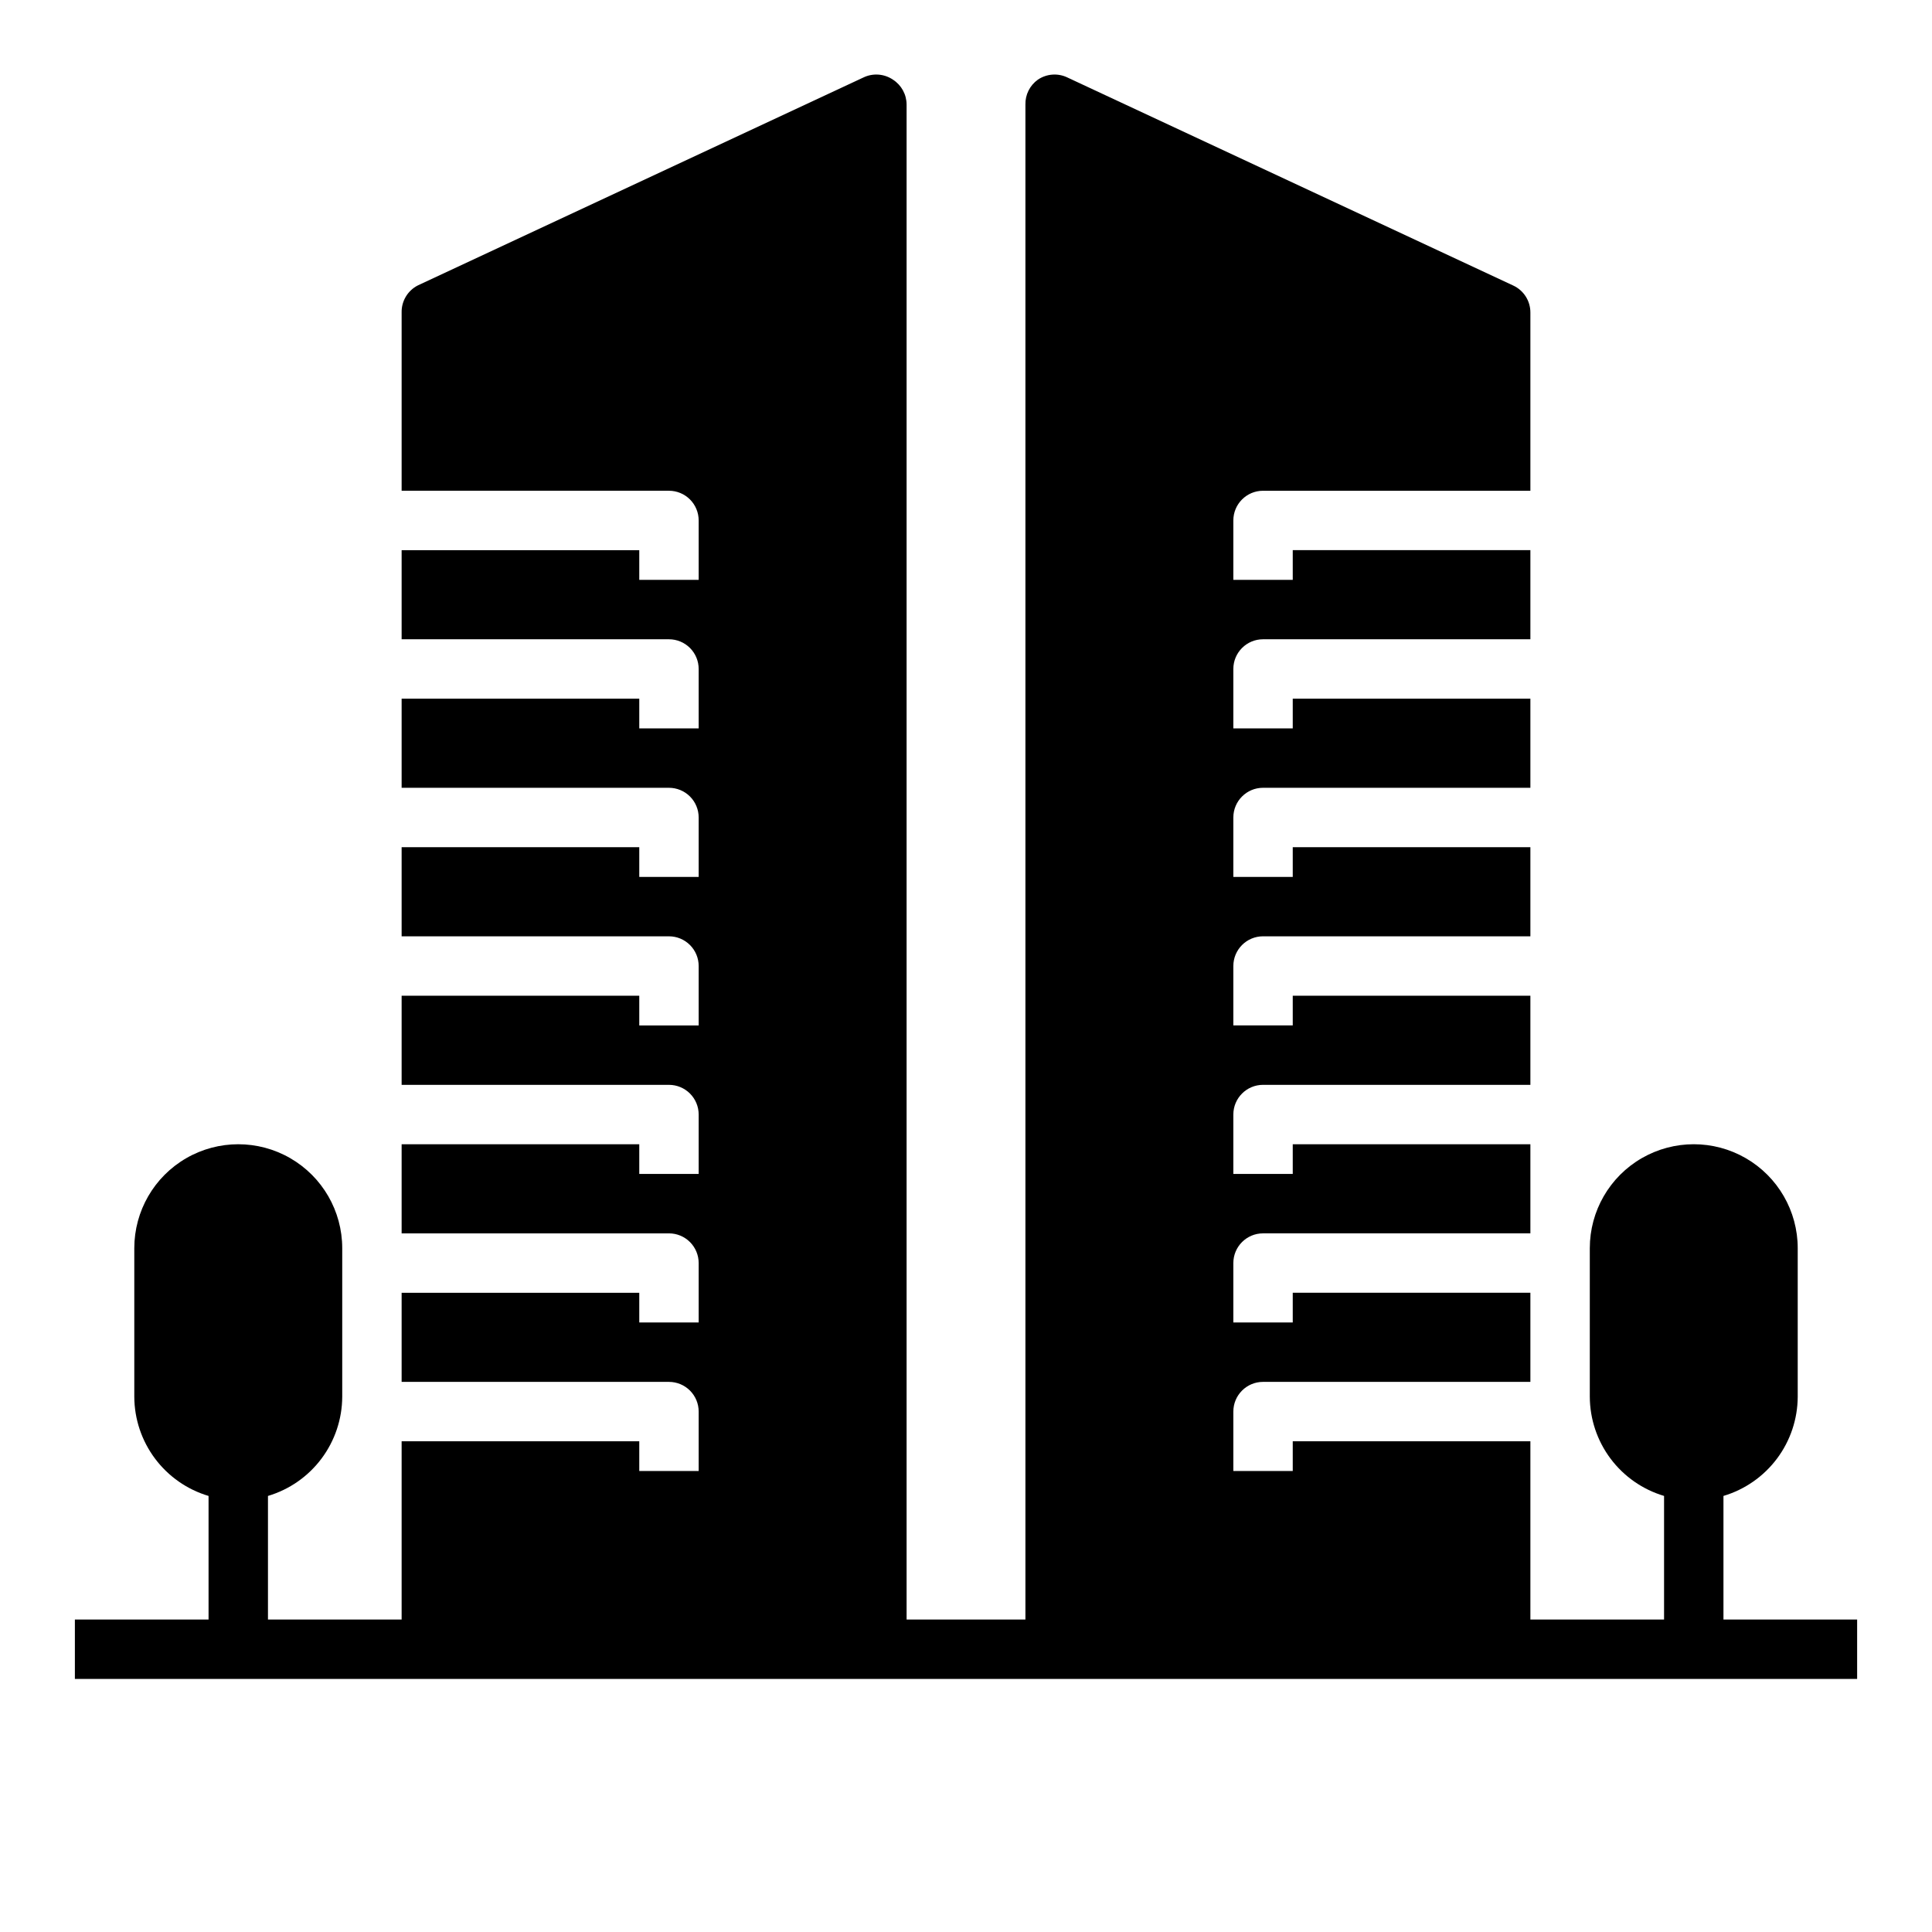 <?xml version="1.0" encoding="UTF-8"?>
<!-- Uploaded to: SVG Repo, www.svgrepo.com, Generator: SVG Repo Mixer Tools -->
<svg fill="#000000" width="800px" height="800px" version="1.1" viewBox="144 144 512 512" xmlns="http://www.w3.org/2000/svg">
 <path d="m376.38 588.93h259.78v-15.742h-35.426v-32.75c5.668-1.688 10.641-5.156 14.188-9.891 3.543-4.734 5.469-10.484 5.492-16.398v-39.363c0-9.844-5.25-18.938-13.773-23.859-8.527-4.922-19.027-4.922-27.555 0-8.523 4.922-13.773 14.016-13.773 23.859v39.363c0.023 5.914 1.949 11.664 5.492 16.398 3.543 4.734 8.52 8.203 14.188 9.891v32.75h-35.426v-47.234h-62.977v7.871l-15.742 0.004v-15.746c0-4.348 3.523-7.871 7.871-7.871h70.848v-23.617h-62.977v7.871h-15.742v-15.742c0-4.348 3.523-7.871 7.871-7.871h70.848v-23.617h-62.977v7.871h-15.742v-15.742c0-4.348 3.523-7.871 7.871-7.871h70.848v-23.617h-62.977v7.871h-15.742v-15.742c0-4.348 3.523-7.875 7.871-7.875h70.848v-23.613h-62.977v7.871h-15.742v-15.746c0-4.348 3.523-7.871 7.871-7.871h70.848v-23.617h-62.977v7.871l-15.742 0.004v-15.746c0-4.348 3.523-7.871 7.871-7.871h70.848v-23.617h-62.977v7.871l-15.742 0.004v-15.746c0-4.348 3.523-7.871 7.871-7.871h70.848v-47.234c0.008-3.074-1.773-5.871-4.566-7.16l-118.08-55.105h0.004c-2.535-1.242-5.539-1.031-7.875 0.551-2.133 1.516-3.371 3.996-3.305 6.613v401.47h-31.488v-401.47c-0.004-2.676-1.367-5.168-3.621-6.613-2.336-1.582-5.34-1.793-7.871-0.551l-118.08 55.105c-2.668 1.379-4.316 4.16-4.25 7.16v47.23h70.848v0.004c2.09 0 4.09 0.828 5.566 2.305 1.477 1.477 2.305 3.481 2.305 5.566v15.742l-15.742 0.004v-7.875h-62.977v23.617h70.848c2.09 0 4.09 0.828 5.566 2.305 1.477 1.477 2.305 3.481 2.305 5.566v15.742l-15.742 0.004v-7.875h-62.977v23.617h70.848c2.09 0 4.09 0.832 5.566 2.305 1.477 1.477 2.305 3.481 2.305 5.566v15.742l-15.742 0.004v-7.871h-62.977v23.617h70.848v-0.004c2.09 0 4.09 0.832 5.566 2.309 1.477 1.477 2.305 3.477 2.305 5.566v15.742h-15.742v-7.871h-62.977v23.617h70.848c2.09 0 4.09 0.828 5.566 2.305 1.477 1.477 2.305 3.477 2.305 5.566v15.742h-15.742v-7.871h-62.977v23.617h70.848c2.09 0 4.09 0.828 5.566 2.305 1.477 1.477 2.305 3.481 2.305 5.566v15.742h-15.742v-7.871h-62.977v23.617h70.848c2.09 0 4.09 0.828 5.566 2.305 1.477 1.477 2.305 3.481 2.305 5.566v15.742l-15.742 0.004v-7.875h-62.977v47.23l-35.422 0.004v-32.75c5.668-1.688 10.641-5.156 14.184-9.891 3.543-4.734 5.473-10.484 5.496-16.398v-39.363c0-9.844-5.254-18.938-13.777-23.859-8.523-4.922-19.027-4.922-27.551 0-8.527 4.922-13.777 14.016-13.777 23.859v39.363c0.023 5.914 1.949 11.664 5.496 16.398 3.543 4.734 8.516 8.203 14.184 9.891v32.75h-35.426v15.742z"/>
</svg>